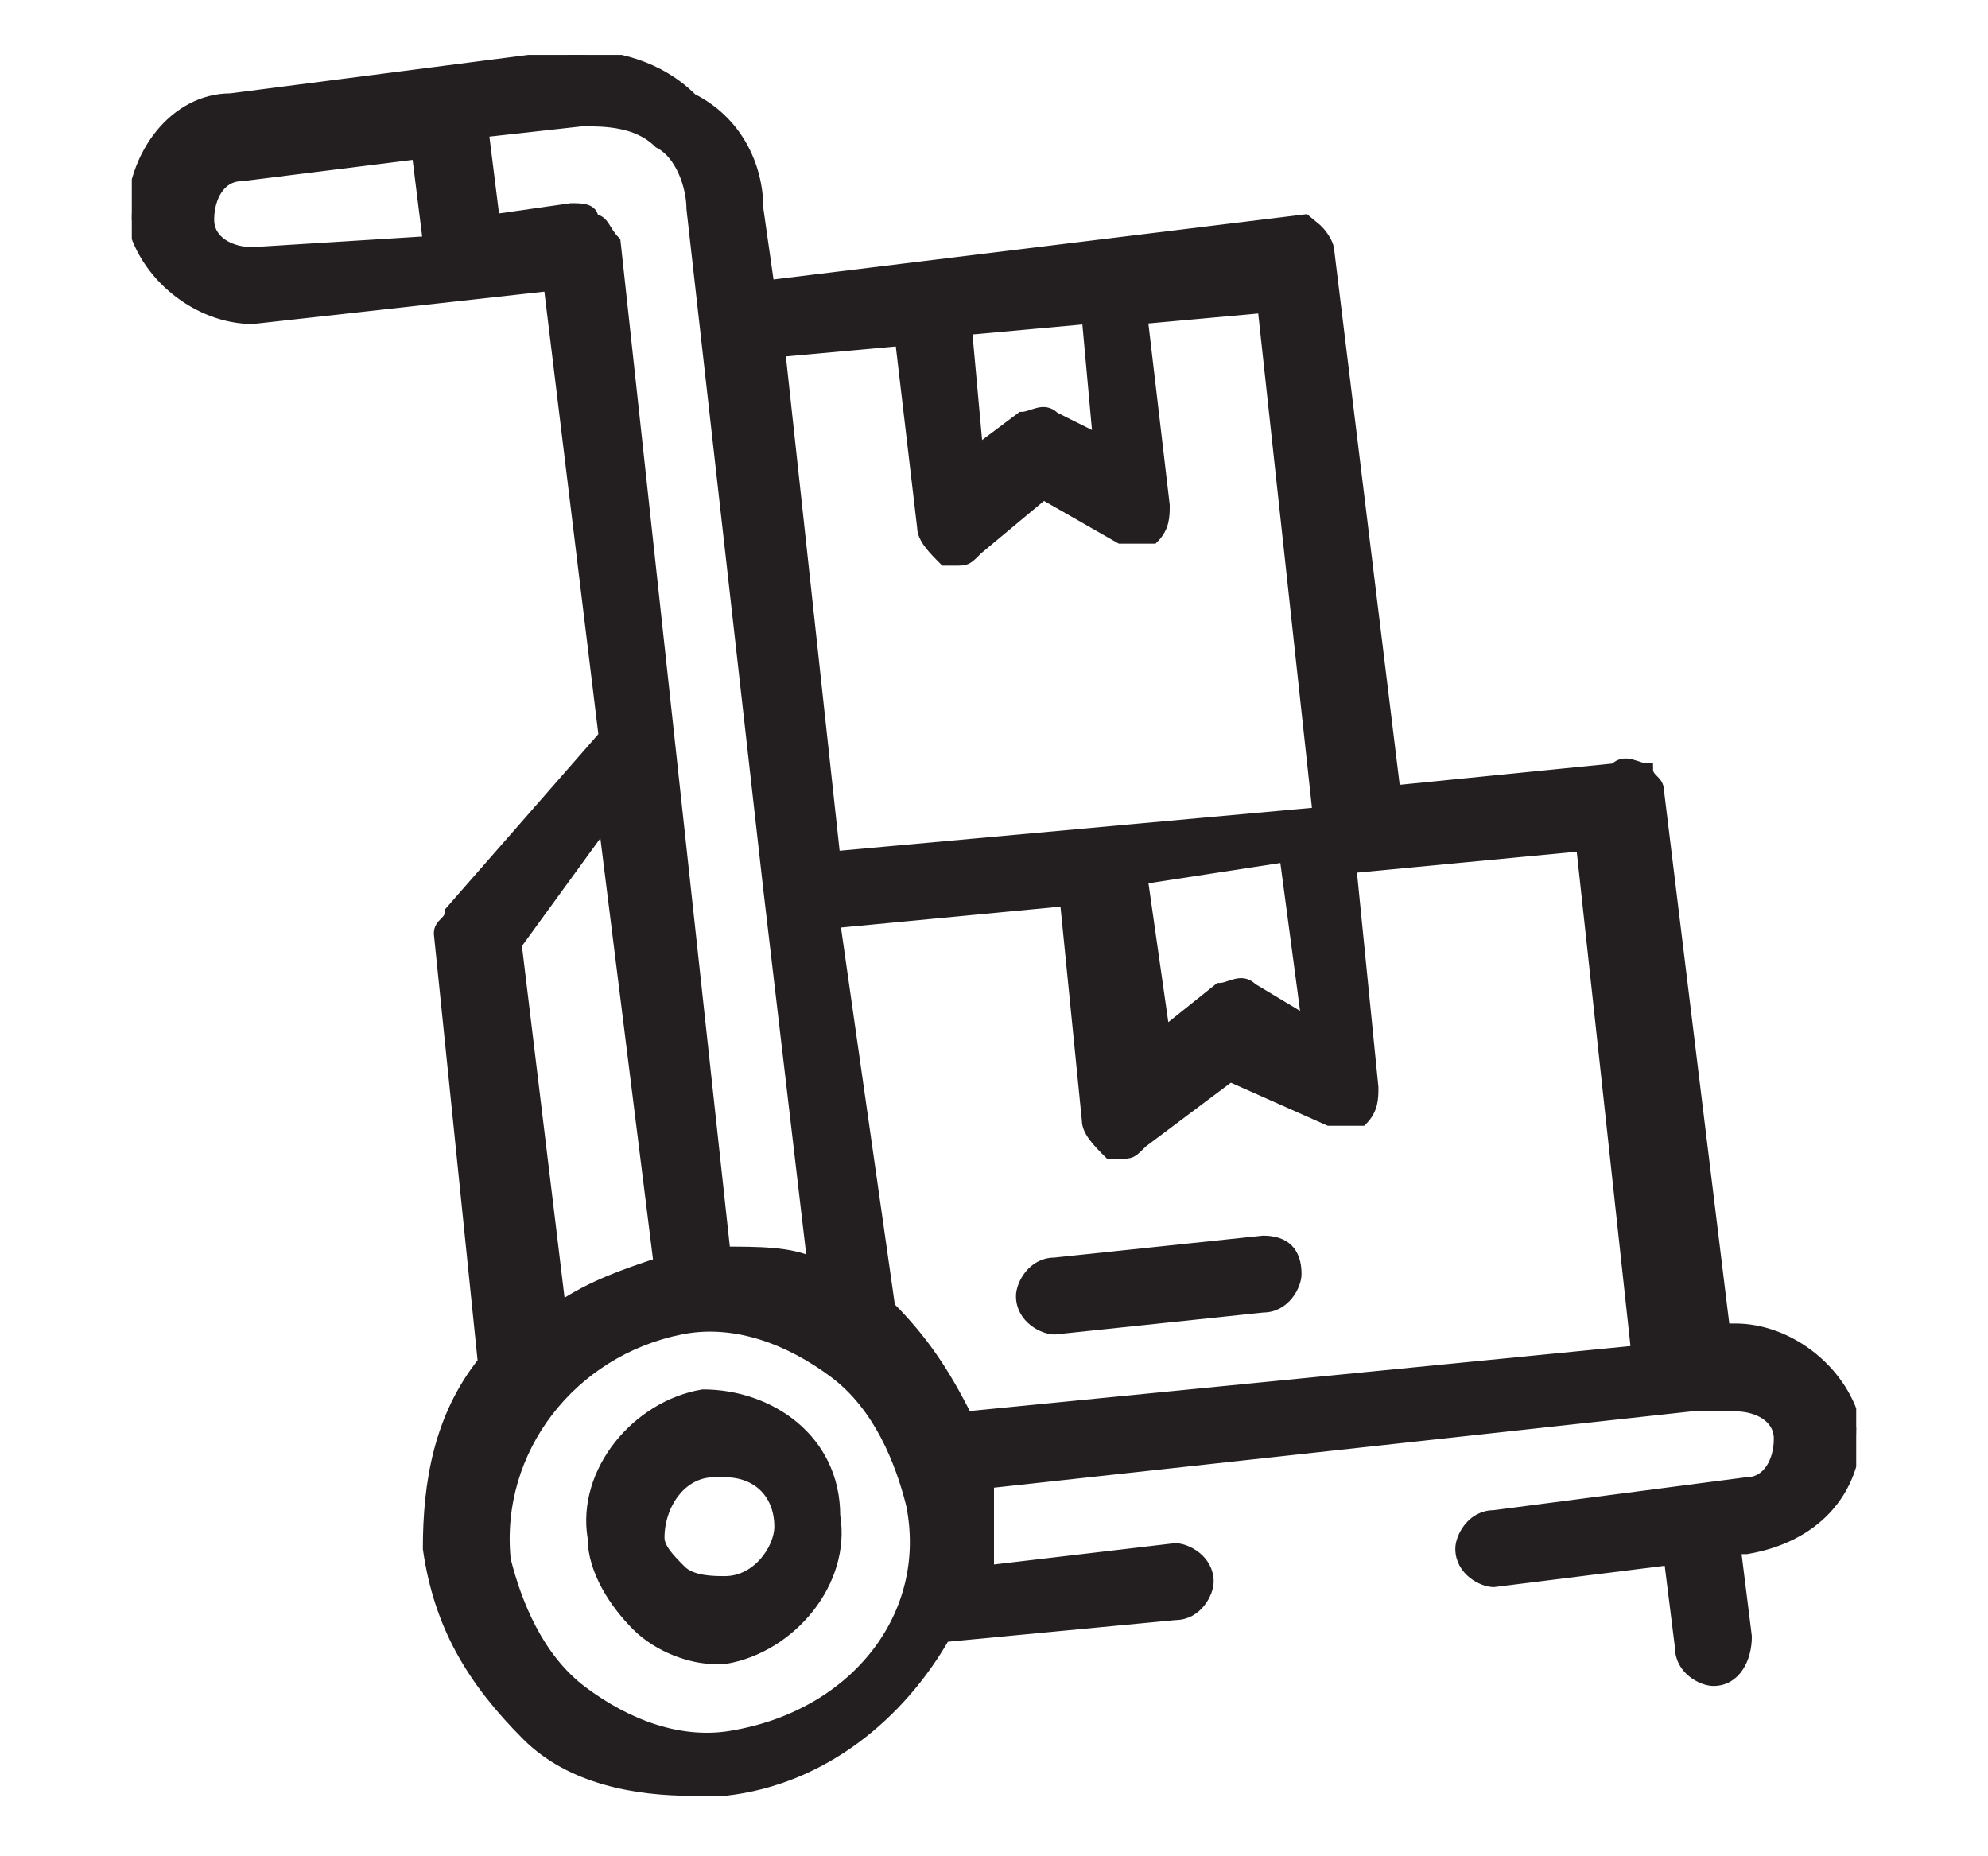 <?xml version="1.0" encoding="utf-8"?>
<!-- Generator: Adobe Illustrator 22.0.1, SVG Export Plug-In . SVG Version: 6.00 Build 0)  -->
<svg version="1.1" id="Layer_1" xmlns="http://www.w3.org/2000/svg" xmlns:xlink="http://www.w3.org/1999/xlink" x="0px" y="0px"
	 viewBox="0 0 18.1 16.9" style="enable-background:new 0 0 18.1 16.9;" xml:space="preserve">
<style type="text/css">
	.st0{clip-path:url(#SVGID_2_);fill:#231F20;}
	.st1{clip-path:url(#SVGID_2_);fill:none;stroke:#231F20;stroke-width:0.1;stroke-miterlimit:10;}
</style>
<g>
	<defs>
		<rect id="SVGID_1_" x="1.2" y="0.5" width="15.7" height="15.9"/>
	</defs>
	<clipPath id="SVGID_2_">
		<use xlink:href="#SVGID_1_"  style="overflow:visible;"/>
	</clipPath>
	<path class="st0" d="M6.6,14.4c-0.1,0-0.3,0-0.4-0.1C6.1,14.2,6,14.1,6,14c0-0.3,0.2-0.6,0.5-0.6c0,0,0,0,0.1,0
		c0.3,0,0.5,0.2,0.5,0.5C7.1,14.1,6.9,14.4,6.6,14.4 M6.4,12.7c-0.6,0.1-1.1,0.7-1,1.3c0,0.3,0.2,0.6,0.4,0.8
		C6,15,6.3,15.1,6.5,15.1c0,0,0.1,0,0.1,0c0.6-0.1,1.1-0.7,1-1.3C7.6,13.1,7,12.7,6.4,12.7"/>
	<path class="st1" d="M6.6,14.4c-0.1,0-0.3,0-0.4-0.1C6.1,14.2,6,14.1,6,14c0-0.3,0.2-0.6,0.5-0.6c0,0,0,0,0.1,0
		c0.3,0,0.5,0.2,0.5,0.5C7.1,14.1,6.9,14.4,6.6,14.4z M6.4,12.7c-0.6,0.1-1.1,0.7-1,1.3c0,0.3,0.2,0.6,0.4,0.8
		C6,15,6.3,15.1,6.5,15.1c0,0,0.1,0,0.1,0c0.6-0.1,1.1-0.7,1-1.3C7.6,13.1,7,12.7,6.4,12.7z"/>
	<path class="st0" d="M11.5,11.3l-1.9,0.2c-0.2,0-0.3,0.2-0.3,0.3c0,0.2,0.2,0.3,0.3,0.3c0,0,0,0,0,0l1.9-0.2c0.2,0,0.3-0.2,0.3-0.3
		C11.8,11.4,11.7,11.3,11.5,11.3"/>
	<path class="st1" d="M11.5,11.3l-1.9,0.2c-0.2,0-0.3,0.2-0.3,0.3c0,0.2,0.2,0.3,0.3,0.3c0,0,0,0,0,0l1.9-0.2c0.2,0,0.3-0.2,0.3-0.3
		C11.8,11.4,11.7,11.3,11.5,11.3z"/>
	<path class="st0" d="M8.8,12.9c-0.2-0.4-0.4-0.7-0.7-1c0,0,0,0,0,0L7.6,8.4l2.1-0.2l0.2,2c0,0.1,0.1,0.2,0.2,0.3c0,0,0.1,0,0.1,0
		c0.1,0,0.1,0,0.2-0.1l0.8-0.6l0.9,0.4c0.1,0,0.2,0,0.3,0c0.1-0.1,0.1-0.2,0.1-0.3l-0.2-2l2.1-0.2l0.5,4.6L8.8,12.9z M6.7,15.8
		c-0.5,0.1-1-0.1-1.4-0.4c-0.4-0.3-0.6-0.8-0.7-1.2c-0.1-1,0.6-1.9,1.6-2.1c0.5-0.1,1,0.1,1.4,0.4c0.4,0.3,0.6,0.8,0.7,1.2
		C8.5,14.7,7.8,15.6,6.7,15.8 M5.5,7.5l0.5,4c-0.3,0.1-0.6,0.2-0.9,0.4L4.7,8.6L5.5,7.5z M5.2,1.9L4.5,2L4.4,1.2l0.9-0.1
		c0.2,0,0.5,0,0.7,0.2c0.2,0.1,0.3,0.4,0.3,0.6L7,8.1c0,0,0,0,0,0c0,0,0,0,0,0l0.4,3.4c-0.2-0.1-0.5-0.1-0.8-0.1L5.6,2.2
		C5.5,2.1,5.5,2,5.4,2C5.4,1.9,5.3,1.9,5.2,1.9 M2.3,2.3c-0.2,0-0.4-0.1-0.4-0.3c0-0.2,0.1-0.4,0.3-0.4l1.6-0.2l0.1,0.8L2.3,2.3z
		 M11.9,9.3l-0.5-0.3c-0.1-0.1-0.2,0-0.3,0l-0.5,0.4l-0.2-1.4l1.3-0.2L11.9,9.3z M8.2,3.1l0.2,1.7c0,0.1,0.1,0.2,0.2,0.3
		c0,0,0.1,0,0.1,0c0.1,0,0.1,0,0.2-0.1l0.6-0.5l0.7,0.4c0.1,0,0.2,0,0.3,0c0.1-0.1,0.1-0.2,0.1-0.3l-0.2-1.7l1.1-0.1l0.5,4.6
		L7.6,7.8L7.1,3.2L8.2,3.1z M9.9,2.9L10,4L9.6,3.8c-0.1-0.1-0.2,0-0.3,0L8.9,4.1L8.8,3L9.9,2.9z M16.9,13c-0.1-0.5-0.6-0.9-1.1-0.9
		l-0.1,0l-0.6-4.9C15.1,7.1,15,7.1,15,7C14.9,7,14.8,6.9,14.7,7l-2,0.2l-0.6-4.9c0-0.1-0.1-0.2-0.1-0.2S11.9,2,11.9,2L7,2.6L6.9,1.9
		c0-0.4-0.2-0.8-0.6-1C6,0.6,5.6,0.5,5.2,0.5L2.1,0.9C1.6,0.9,1.2,1.4,1.2,2c0.1,0.5,0.6,0.9,1.1,0.9L5,2.6l0.5,4.1L4.1,8.3
		c0,0.1-0.1,0.1-0.1,0.2l0.4,3.9c-0.4,0.5-0.5,1.1-0.5,1.7c0.1,0.7,0.4,1.2,0.9,1.7c0.4,0.4,1,0.5,1.5,0.5c0.1,0,0.2,0,0.3,0
		c0.9-0.1,1.6-0.7,2-1.4l2.1-0.2c0.2,0,0.3-0.2,0.3-0.3c0-0.2-0.2-0.3-0.3-0.3L9,14.3c0-0.2,0-0.4,0-0.7c0,0,0-0.1,0-0.1l6.4-0.7
		c0,0,0,0,0,0c0,0,0,0,0,0l0.4,0c0.2,0,0.4,0.1,0.4,0.3c0,0.2-0.1,0.4-0.3,0.4l-2.3,0.3c-0.2,0-0.3,0.2-0.3,0.3
		c0,0.2,0.2,0.3,0.3,0.3c0,0,0,0,0,0l1.6-0.2l0.1,0.8c0,0.2,0.2,0.3,0.3,0.3c0,0,0,0,0,0c0.2,0,0.3-0.2,0.3-0.4l-0.1-0.8l0.1,0
		C16.5,14,16.9,13.6,16.9,13"/>
	<path class="st1" d="M8.8,12.9c-0.2-0.4-0.4-0.7-0.7-1c0,0,0,0,0,0L7.6,8.4l2.1-0.2l0.2,2c0,0.1,0.1,0.2,0.2,0.3c0,0,0.1,0,0.1,0
		c0.1,0,0.1,0,0.2-0.1l0.8-0.6l0.9,0.4c0.1,0,0.2,0,0.3,0c0.1-0.1,0.1-0.2,0.1-0.3l-0.2-2l2.1-0.2l0.5,4.6L8.8,12.9z M6.7,15.8
		c-0.5,0.1-1-0.1-1.4-0.4c-0.4-0.3-0.6-0.8-0.7-1.2c-0.1-1,0.6-1.9,1.6-2.1c0.5-0.1,1,0.1,1.4,0.4c0.4,0.3,0.6,0.8,0.7,1.2
		C8.5,14.7,7.8,15.6,6.7,15.8z M5.5,7.5l0.5,4c-0.3,0.1-0.6,0.2-0.9,0.4L4.7,8.6L5.5,7.5z M5.2,1.9L4.5,2L4.4,1.2l0.9-0.1
		c0.2,0,0.5,0,0.7,0.2c0.2,0.1,0.3,0.4,0.3,0.6L7,8.1c0,0,0,0,0,0c0,0,0,0,0,0l0.4,3.4c-0.2-0.1-0.5-0.1-0.8-0.1L5.6,2.2
		C5.5,2.1,5.5,2,5.4,2C5.4,1.9,5.3,1.9,5.2,1.9z M2.3,2.3c-0.2,0-0.4-0.1-0.4-0.3c0-0.2,0.1-0.4,0.3-0.4l1.6-0.2l0.1,0.8L2.3,2.3z
		 M11.9,9.3l-0.5-0.3c-0.1-0.1-0.2,0-0.3,0l-0.5,0.4l-0.2-1.4l1.3-0.2L11.9,9.3z M8.2,3.1l0.2,1.7c0,0.1,0.1,0.2,0.2,0.3
		c0,0,0.1,0,0.1,0c0.1,0,0.1,0,0.2-0.1l0.6-0.5l0.7,0.4c0.1,0,0.2,0,0.3,0c0.1-0.1,0.1-0.2,0.1-0.3l-0.2-1.7l1.1-0.1l0.5,4.6
		L7.6,7.8L7.1,3.2L8.2,3.1z M9.9,2.9L10,4L9.6,3.8c-0.1-0.1-0.2,0-0.3,0L8.9,4.1L8.8,3L9.9,2.9z M16.9,13c-0.1-0.5-0.6-0.9-1.1-0.9
		l-0.1,0l-0.6-4.9C15.1,7.1,15,7.1,15,7C14.9,7,14.8,6.9,14.7,7l-2,0.2l-0.6-4.9c0-0.1-0.1-0.2-0.1-0.2S11.9,2,11.9,2L7,2.6L6.9,1.9
		c0-0.4-0.2-0.8-0.6-1C6,0.6,5.6,0.5,5.2,0.5L2.1,0.9C1.6,0.9,1.2,1.4,1.2,2c0.1,0.5,0.6,0.9,1.1,0.9L5,2.6l0.5,4.1L4.1,8.3
		c0,0.1-0.1,0.1-0.1,0.2l0.4,3.9c-0.4,0.5-0.5,1.1-0.5,1.7c0.1,0.7,0.4,1.2,0.9,1.7c0.4,0.4,1,0.5,1.5,0.5c0.1,0,0.2,0,0.3,0
		c0.9-0.1,1.6-0.7,2-1.4l2.1-0.2c0.2,0,0.3-0.2,0.3-0.3c0-0.2-0.2-0.3-0.3-0.3L9,14.3c0-0.2,0-0.4,0-0.7c0,0,0-0.1,0-0.1l6.4-0.7
		c0,0,0,0,0,0c0,0,0,0,0,0l0.4,0c0.2,0,0.4,0.1,0.4,0.3c0,0.2-0.1,0.4-0.3,0.4l-2.3,0.3c-0.2,0-0.3,0.2-0.3,0.3
		c0,0.2,0.2,0.3,0.3,0.3c0,0,0,0,0,0l1.6-0.2l0.1,0.8c0,0.2,0.2,0.3,0.3,0.3c0,0,0,0,0,0c0.2,0,0.3-0.2,0.3-0.4l-0.1-0.8l0.1,0
		C16.5,14,16.9,13.6,16.9,13z"/>
</g>
</svg>

